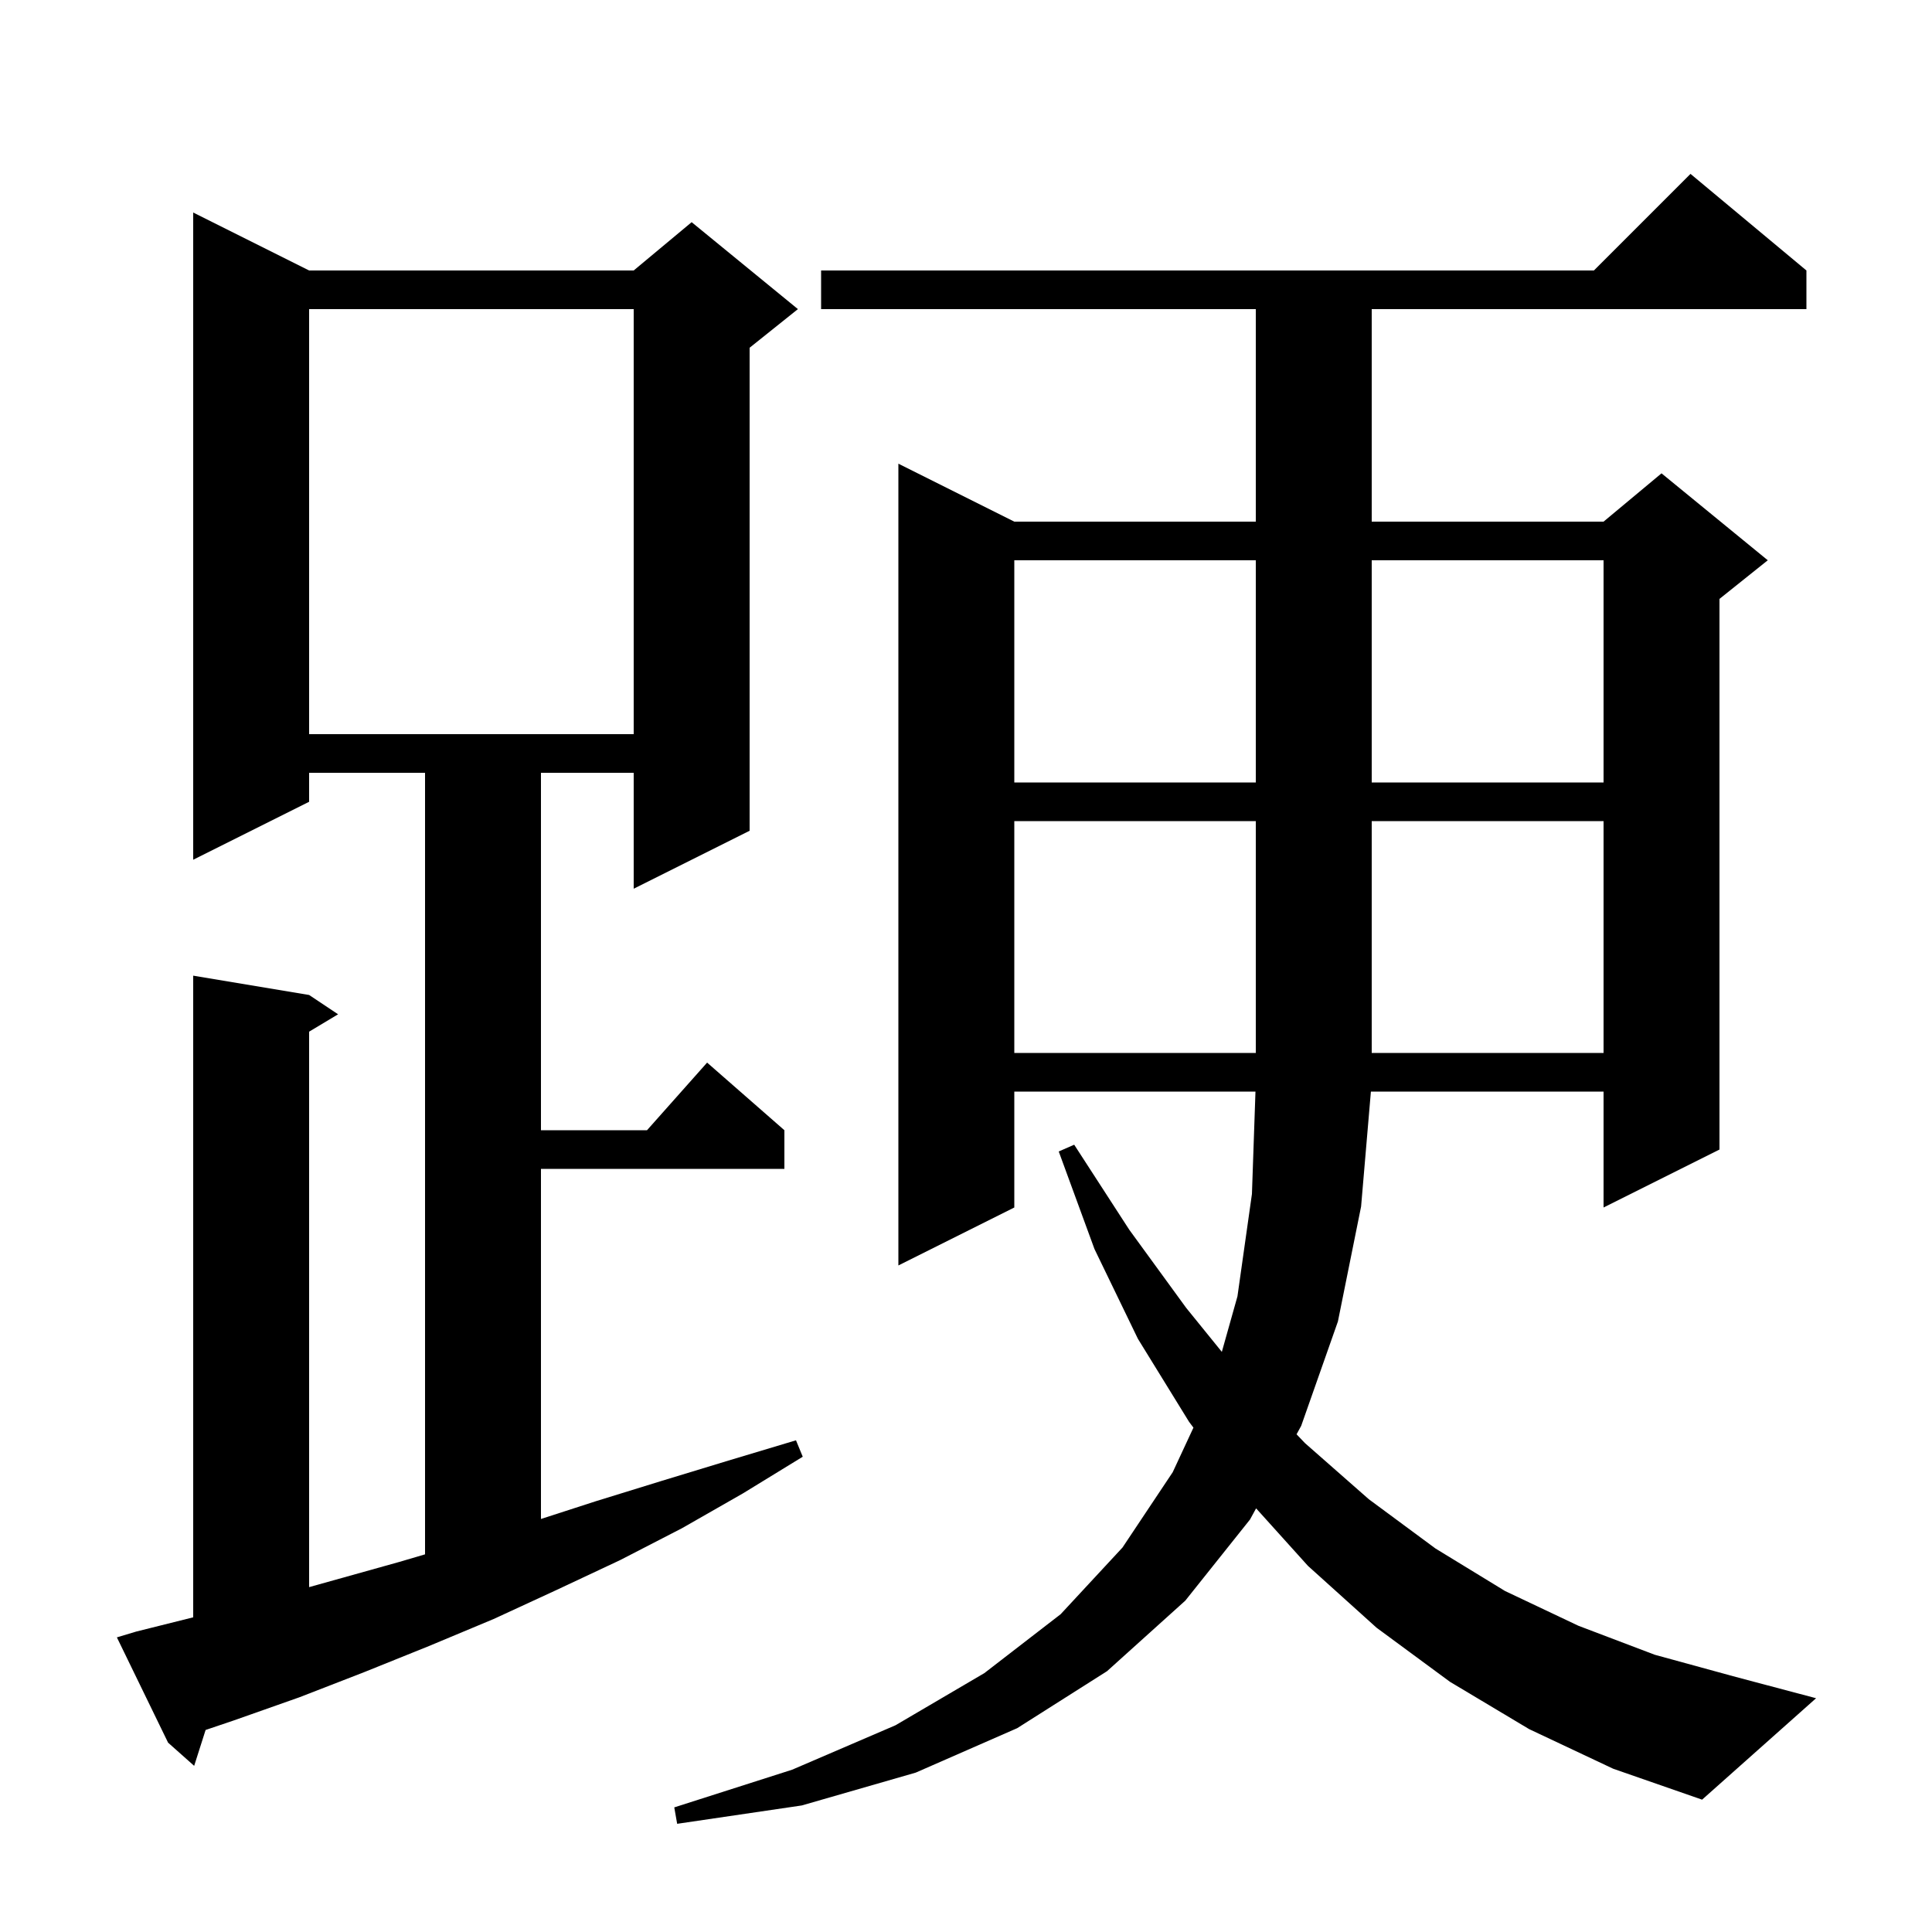 <svg xmlns="http://www.w3.org/2000/svg" xmlns:xlink="http://www.w3.org/1999/xlink" version="1.1" baseProfile="full" viewBox="0 0 200 200" width="200" height="200"><g fill="currentColor"><path d="M 158.3 179.0 L 150.1 174.1 L 142.5 168.5 L 135.4 162.1 L 130.031 156.144 L 129.4 157.3 L 122.7 165.7 L 114.6 173.0 L 105.3 178.9 L 94.8 183.5 L 83.0 186.9 L 70.1 188.8 L 69.8 187.1 L 82.0 183.2 L 92.7 178.6 L 101.9 173.2 L 109.8 167.1 L 116.2 160.2 L 121.4 152.4 L 123.545 147.788 L 123.1 147.2 L 117.8 138.6 L 113.3 129.3 L 109.6 119.2 L 111.2 118.5 L 116.9 127.3 L 122.8 135.4 L 126.484 139.944 L 128.1 134.2 L 129.6 123.6 L 129.966 113.0 L 105.0 113.0 L 105.0 125.0 L 93.0 131.0 L 93.0 48.0 L 105.0 54.0 L 130.0 54.0 L 130.0 32.0 L 85.0 32.0 L 85.0 28.0 L 165.0 28.0 L 175.0 18.0 L 187.0 28.0 L 187.0 32.0 L 142.0 32.0 L 142.0 54.0 L 166.0 54.0 L 172.0 49.0 L 183.0 58.0 L 178.0 62.0 L 178.0 119.0 L 166.0 125.0 L 166.0 113.0 L 141.915 113.0 L 140.9 124.9 L 138.5 136.8 L 134.7 147.6 L 134.22 148.478 L 135.1 149.4 L 141.7 155.2 L 148.6 160.3 L 155.8 164.7 L 163.4 168.3 L 171.3 171.3 L 179.7 173.6 L 188.0 175.8 L 176.2 186.3 L 167.0 183.1 Z M 14.1 168.9 L 20.0 167.425 L 20.0 101.0 L 32.0 103.0 L 35.0 105.0 L 32.0 106.8 L 32.0 164.299 L 41.3 161.7 L 44.0 160.906 L 44.0 80.0 L 32.0 80.0 L 32.0 83.0 L 20.0 89.0 L 20.0 22.0 L 32.0 28.0 L 65.6 28.0 L 71.6 23.0 L 82.6 32.0 L 77.6 36.0 L 77.6 86.0 L 65.6 92.0 L 65.6 80.0 L 56.0 80.0 L 56.0 117.0 L 66.978 117.0 L 73.2 110.0 L 81.2 117.0 L 81.2 121.0 L 56.0 121.0 L 56.0 157.244 L 61.7 155.4 L 68.5 153.3 L 75.4 151.2 L 82.4 149.1 L 83.1 150.8 L 76.9 154.6 L 70.6 158.2 L 64.2 161.5 L 57.6 164.6 L 51.1 167.6 L 44.4 170.4 L 37.7 173.1 L 31.0 175.7 L 24.2 178.1 L 21.284 179.086 L 20.1 182.8 L 17.4 180.4 L 12.1 169.5 Z M 105.0 85.0 L 105.0 109.0 L 130.0 109.0 L 130.0 85.0 Z M 142.0 85.0 L 142.0 109.0 L 166.0 109.0 L 166.0 85.0 Z M 105.0 58.0 L 105.0 81.0 L 130.0 81.0 L 130.0 58.0 Z M 142.0 58.0 L 142.0 81.0 L 166.0 81.0 L 166.0 58.0 Z M 32.0 32.0 L 32.0 76.0 L 65.6 76.0 L 65.6 32.0 Z "/></g></svg>